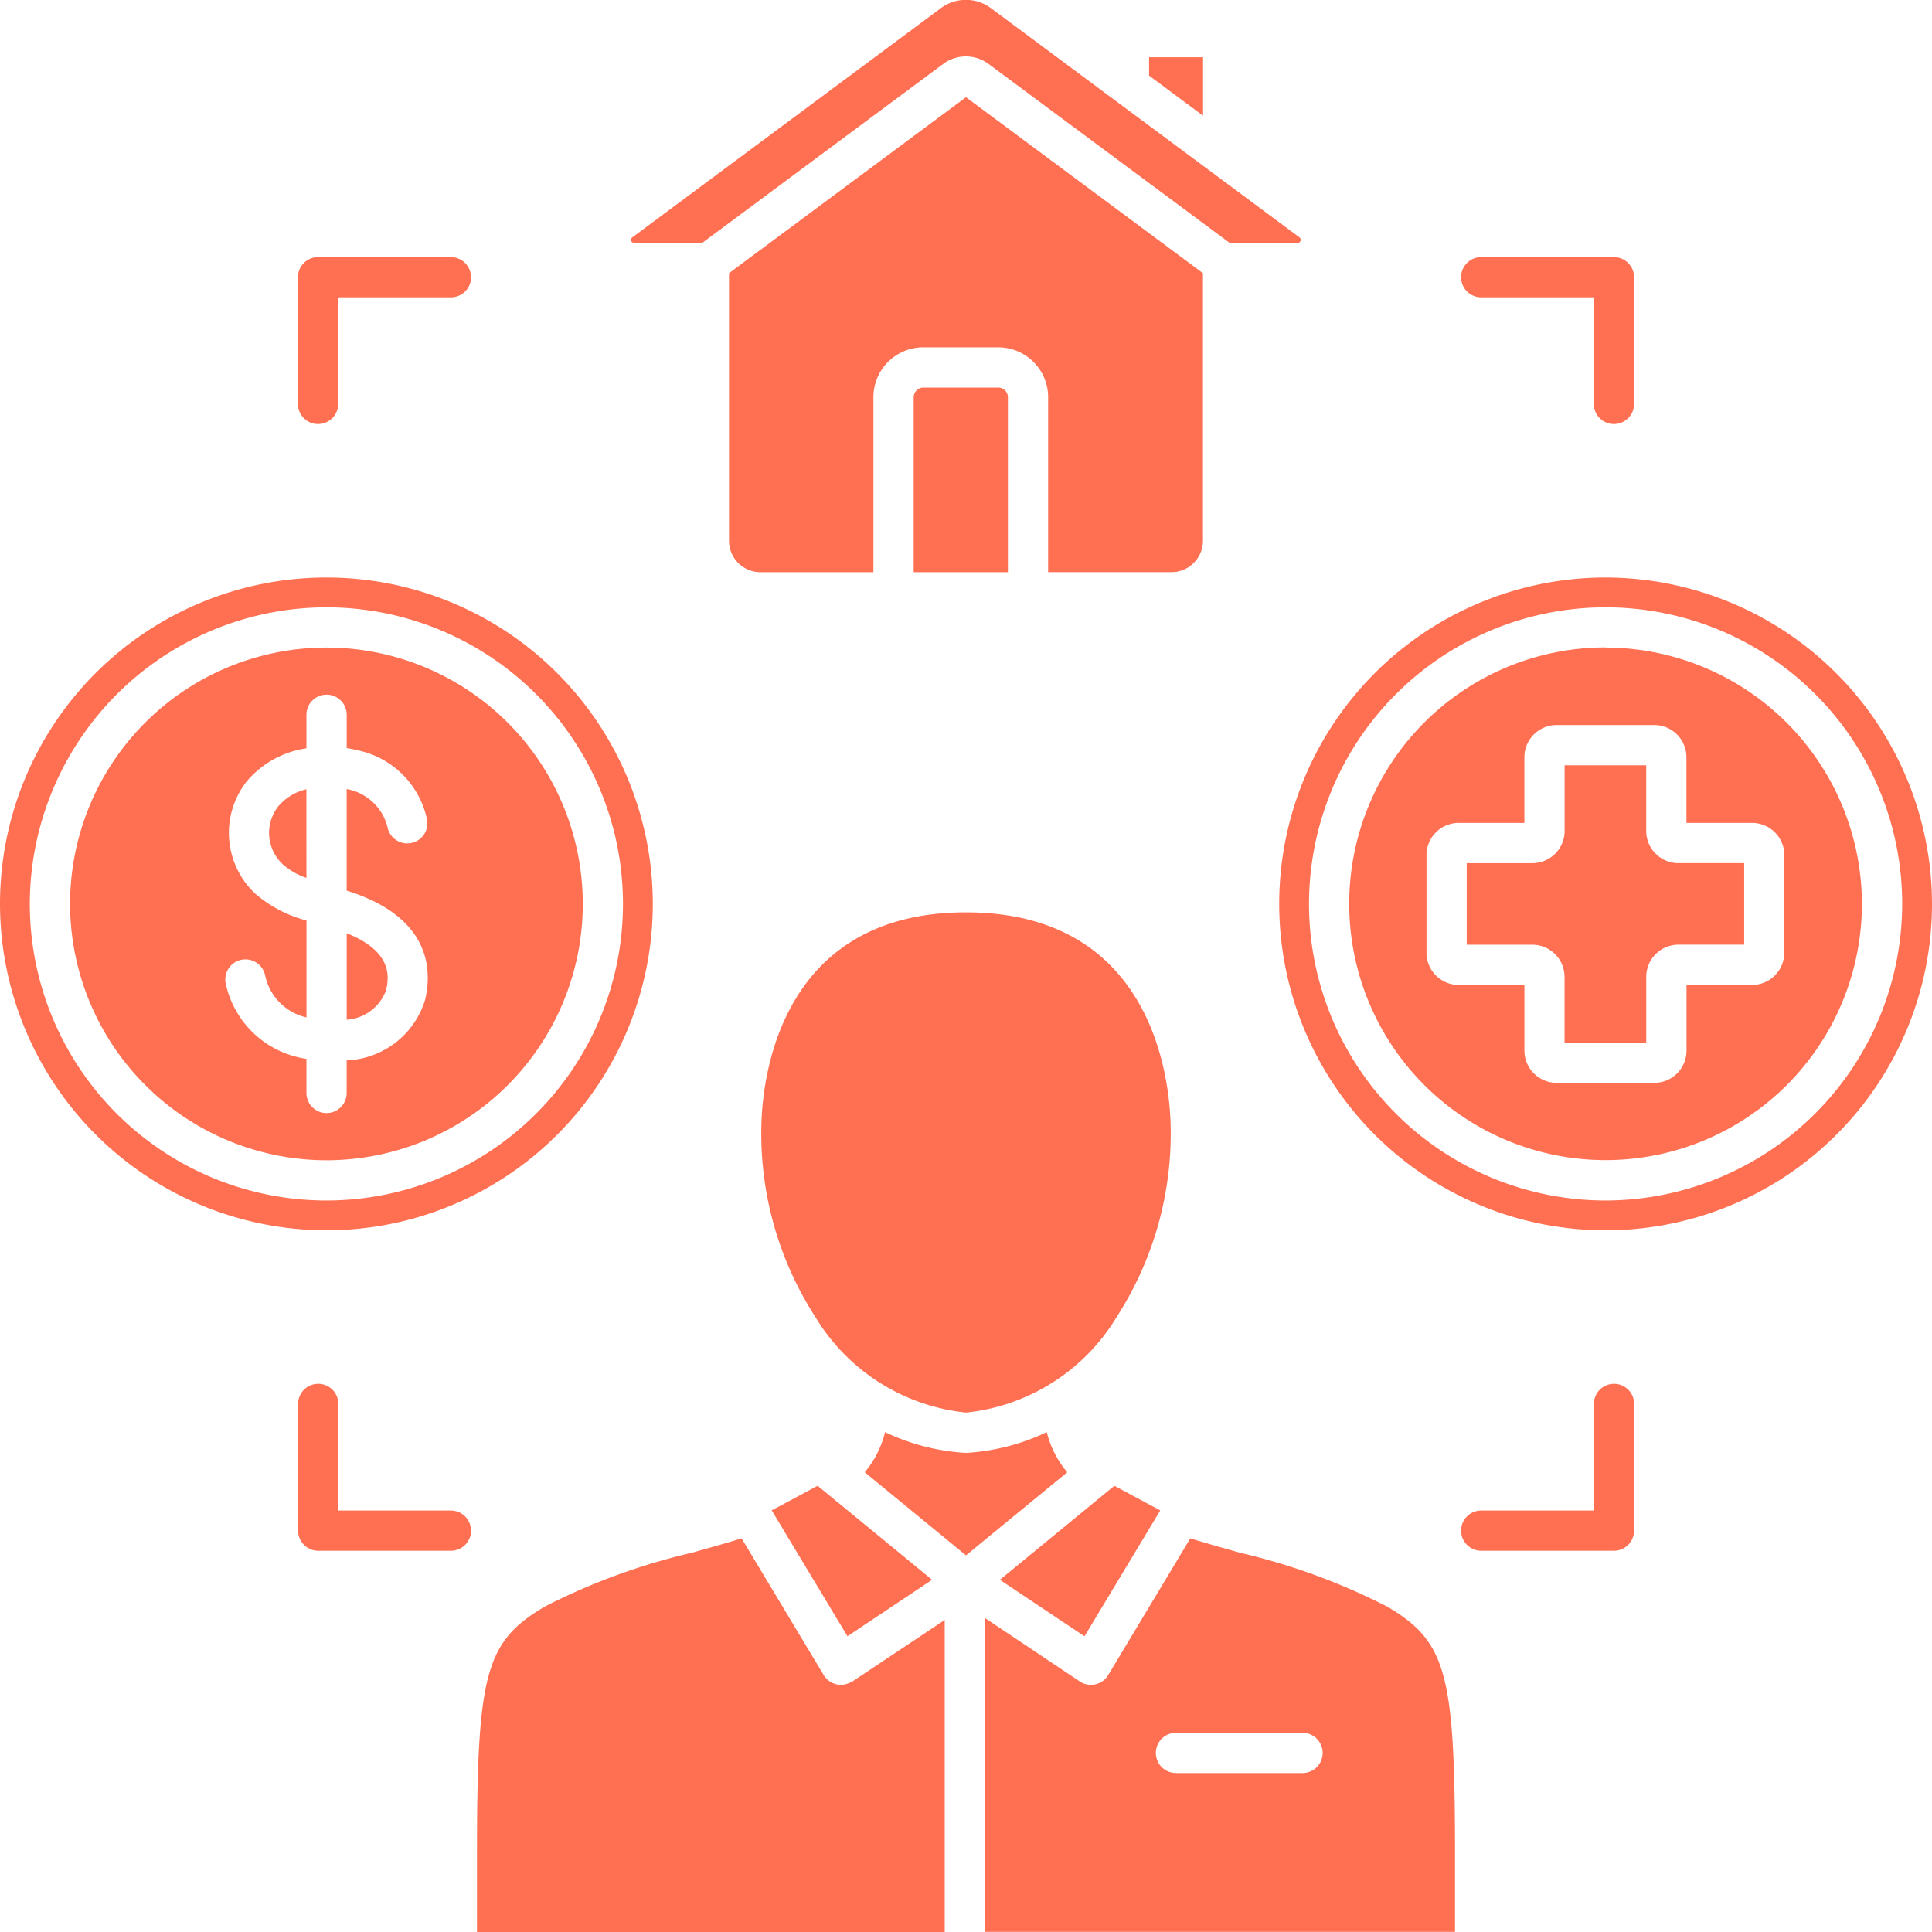 <svg xmlns="http://www.w3.org/2000/svg" width="51" height="51" viewBox="0 0 51 51">
  <path id="Path_2737" data-name="Path 2737" d="M52.606,58.293a16.92,16.92,0,0,0-3.864-1.413c-.439-.123-.89-.25-1.321-.382l-2.167,3.608a.531.531,0,0,1-.75.169L42,58.6v8.285H54.409V64.636c-.008-4.6-.244-5.428-1.8-6.343Zm-2.222,4.4H47.043a.531.531,0,1,1,0-1.062h3.341a.531.531,0,1,1,0,1.062Zm-6.211-7.94L41.5,56.947l-2.673-2.194a2.616,2.616,0,0,0,.536-1.06,5.709,5.709,0,0,0,2.1.547h.069a5.707,5.707,0,0,0,2.1-.547A2.614,2.614,0,0,0,44.173,54.753ZM42.606,26.374v4.619H40.119V26.374a.257.257,0,0,1,.254-.254h1.98a.257.257,0,0,1,.254.254ZM50.259,22.3h-1.8L42.1,17.58a1.005,1.005,0,0,0-1.207,0L34.538,22.3h-1.8a.08.08,0,0,1-.048-.144l8.135-6.043a1.107,1.107,0,0,1,1.345,0l8.134,6.043a.08.08,0,0,1-.048.144ZM41.5,18.455,47.755,23.1v7.063a.83.83,0,0,1-.83.829H43.668V26.374a1.317,1.317,0,0,0-1.316-1.316h-1.98a1.317,1.317,0,0,0-1.316,1.316v4.619H36.074a.83.83,0,0,1-.83-.829V23.1L41.5,18.455Zm0,34.722a5.274,5.274,0,0,1-3.986-2.538A8.929,8.929,0,0,1,36.1,45.525c.042-1.3.556-5.552,5.4-5.552s5.357,4.25,5.4,5.552a8.929,8.929,0,0,1-1.413,5.113A5.274,5.274,0,0,1,41.5,53.177Zm-3,7.1,2.438-1.625v8.239H28.591V64.637c.007-4.6.243-5.429,1.8-6.344a16.921,16.921,0,0,1,3.863-1.413c.458-.128.9-.251,1.322-.382l2.167,3.607a.531.531,0,0,0,.75.169Zm3.894-2.685,3.022-2.482,1.212.65-2,3.323Zm5.364-38.649-1.425-1.058V17.4h1.425v1.541ZM38.371,59.082l-2-3.323,1.212-.65,3.022,2.482ZM58.38,31.134A8.616,8.616,0,1,0,67,39.75,8.628,8.628,0,0,0,58.38,31.134Zm0,16.445a7.829,7.829,0,1,1,7.833-7.829A7.84,7.84,0,0,1,58.38,47.579Zm0-14.6a6.767,6.767,0,1,0,6.77,6.767A6.776,6.776,0,0,0,58.38,32.983ZM63.1,41.039a.851.851,0,0,1-.85.85H60.52v1.734a.851.851,0,0,1-.85.85H57.091a.851.851,0,0,1-.85-.85V41.889H54.506a.851.851,0,0,1-.85-.85V38.462a.851.851,0,0,1,.85-.85H56.24V35.878a.851.851,0,0,1,.85-.85h2.578a.851.851,0,0,1,.85.85v1.734h1.734a.851.851,0,0,1,.85.85ZM59.135,23.207v3.345a.531.531,0,0,1-1.062,0V23.738H55.1a.531.531,0,1,1,0-1.062H58.6A.531.531,0,0,1,59.135,23.207Zm-30.7,0a.531.531,0,0,1-.531.531H24.927v2.814a.531.531,0,0,1-1.062,0V23.207a.531.531,0,0,1,.531-.531H27.9A.531.531,0,0,1,28.433,23.207Zm0,33.087a.531.531,0,0,1-.531.531H24.4a.531.531,0,0,1-.531-.531V52.949a.531.531,0,0,1,1.062,0v2.814H27.9A.531.531,0,0,1,28.433,56.294Zm30.7-3.345v3.345a.531.531,0,0,1-.531.531H55.1a.531.531,0,1,1,0-1.062h2.975V52.949a.531.531,0,0,1,1.062,0ZM24.62,46.517a6.767,6.767,0,1,0-6.77-6.767A6.776,6.776,0,0,0,24.62,46.517Zm-1.881-7.036a2.2,2.2,0,0,1-.228-2.963,2.536,2.536,0,0,1,1.578-.875v-.885a.531.531,0,0,1,1.063,0v.879c.084.013.168.029.251.05a2.365,2.365,0,0,1,1.87,1.838.531.531,0,0,1-1.045.193,1.356,1.356,0,0,0-1.077-1V39.4c.062.019.124.039.183.059,2.056.718,2.065,2.075,1.888,2.821a2.257,2.257,0,0,1-2.071,1.6v.86a.531.531,0,0,1-1.062,0v-.9a2.554,2.554,0,0,1-2.132-1.994.531.531,0,0,1,1.044-.2,1.44,1.44,0,0,0,1.089,1.1V40.188a3.372,3.372,0,0,1-1.35-.707Zm1.35-.417a1.857,1.857,0,0,1-.617-.352,1.133,1.133,0,0,1-.124-1.54,1.377,1.377,0,0,1,.74-.448Zm1.063,3.742V40.524c1.275.508,1.1,1.231,1.037,1.51A1.191,1.191,0,0,1,25.151,42.807Zm35.156-4.133h1.734v2.153H60.307a.851.851,0,0,0-.85.85V43.41H57.3V41.677a.851.851,0,0,0-.85-.85H54.718V38.674h1.734a.851.851,0,0,0,.85-.85V36.09h2.154v1.734A.851.851,0,0,0,60.307,38.674ZM24.62,48.366A8.616,8.616,0,1,0,16,39.75a8.628,8.628,0,0,0,8.62,8.616Zm0-16.445a7.829,7.829,0,1,1-7.833,7.829,7.84,7.84,0,0,1,7.833-7.829Z" transform="translate(-16 -15.889)" fill="#ff7053"/>
</svg>
